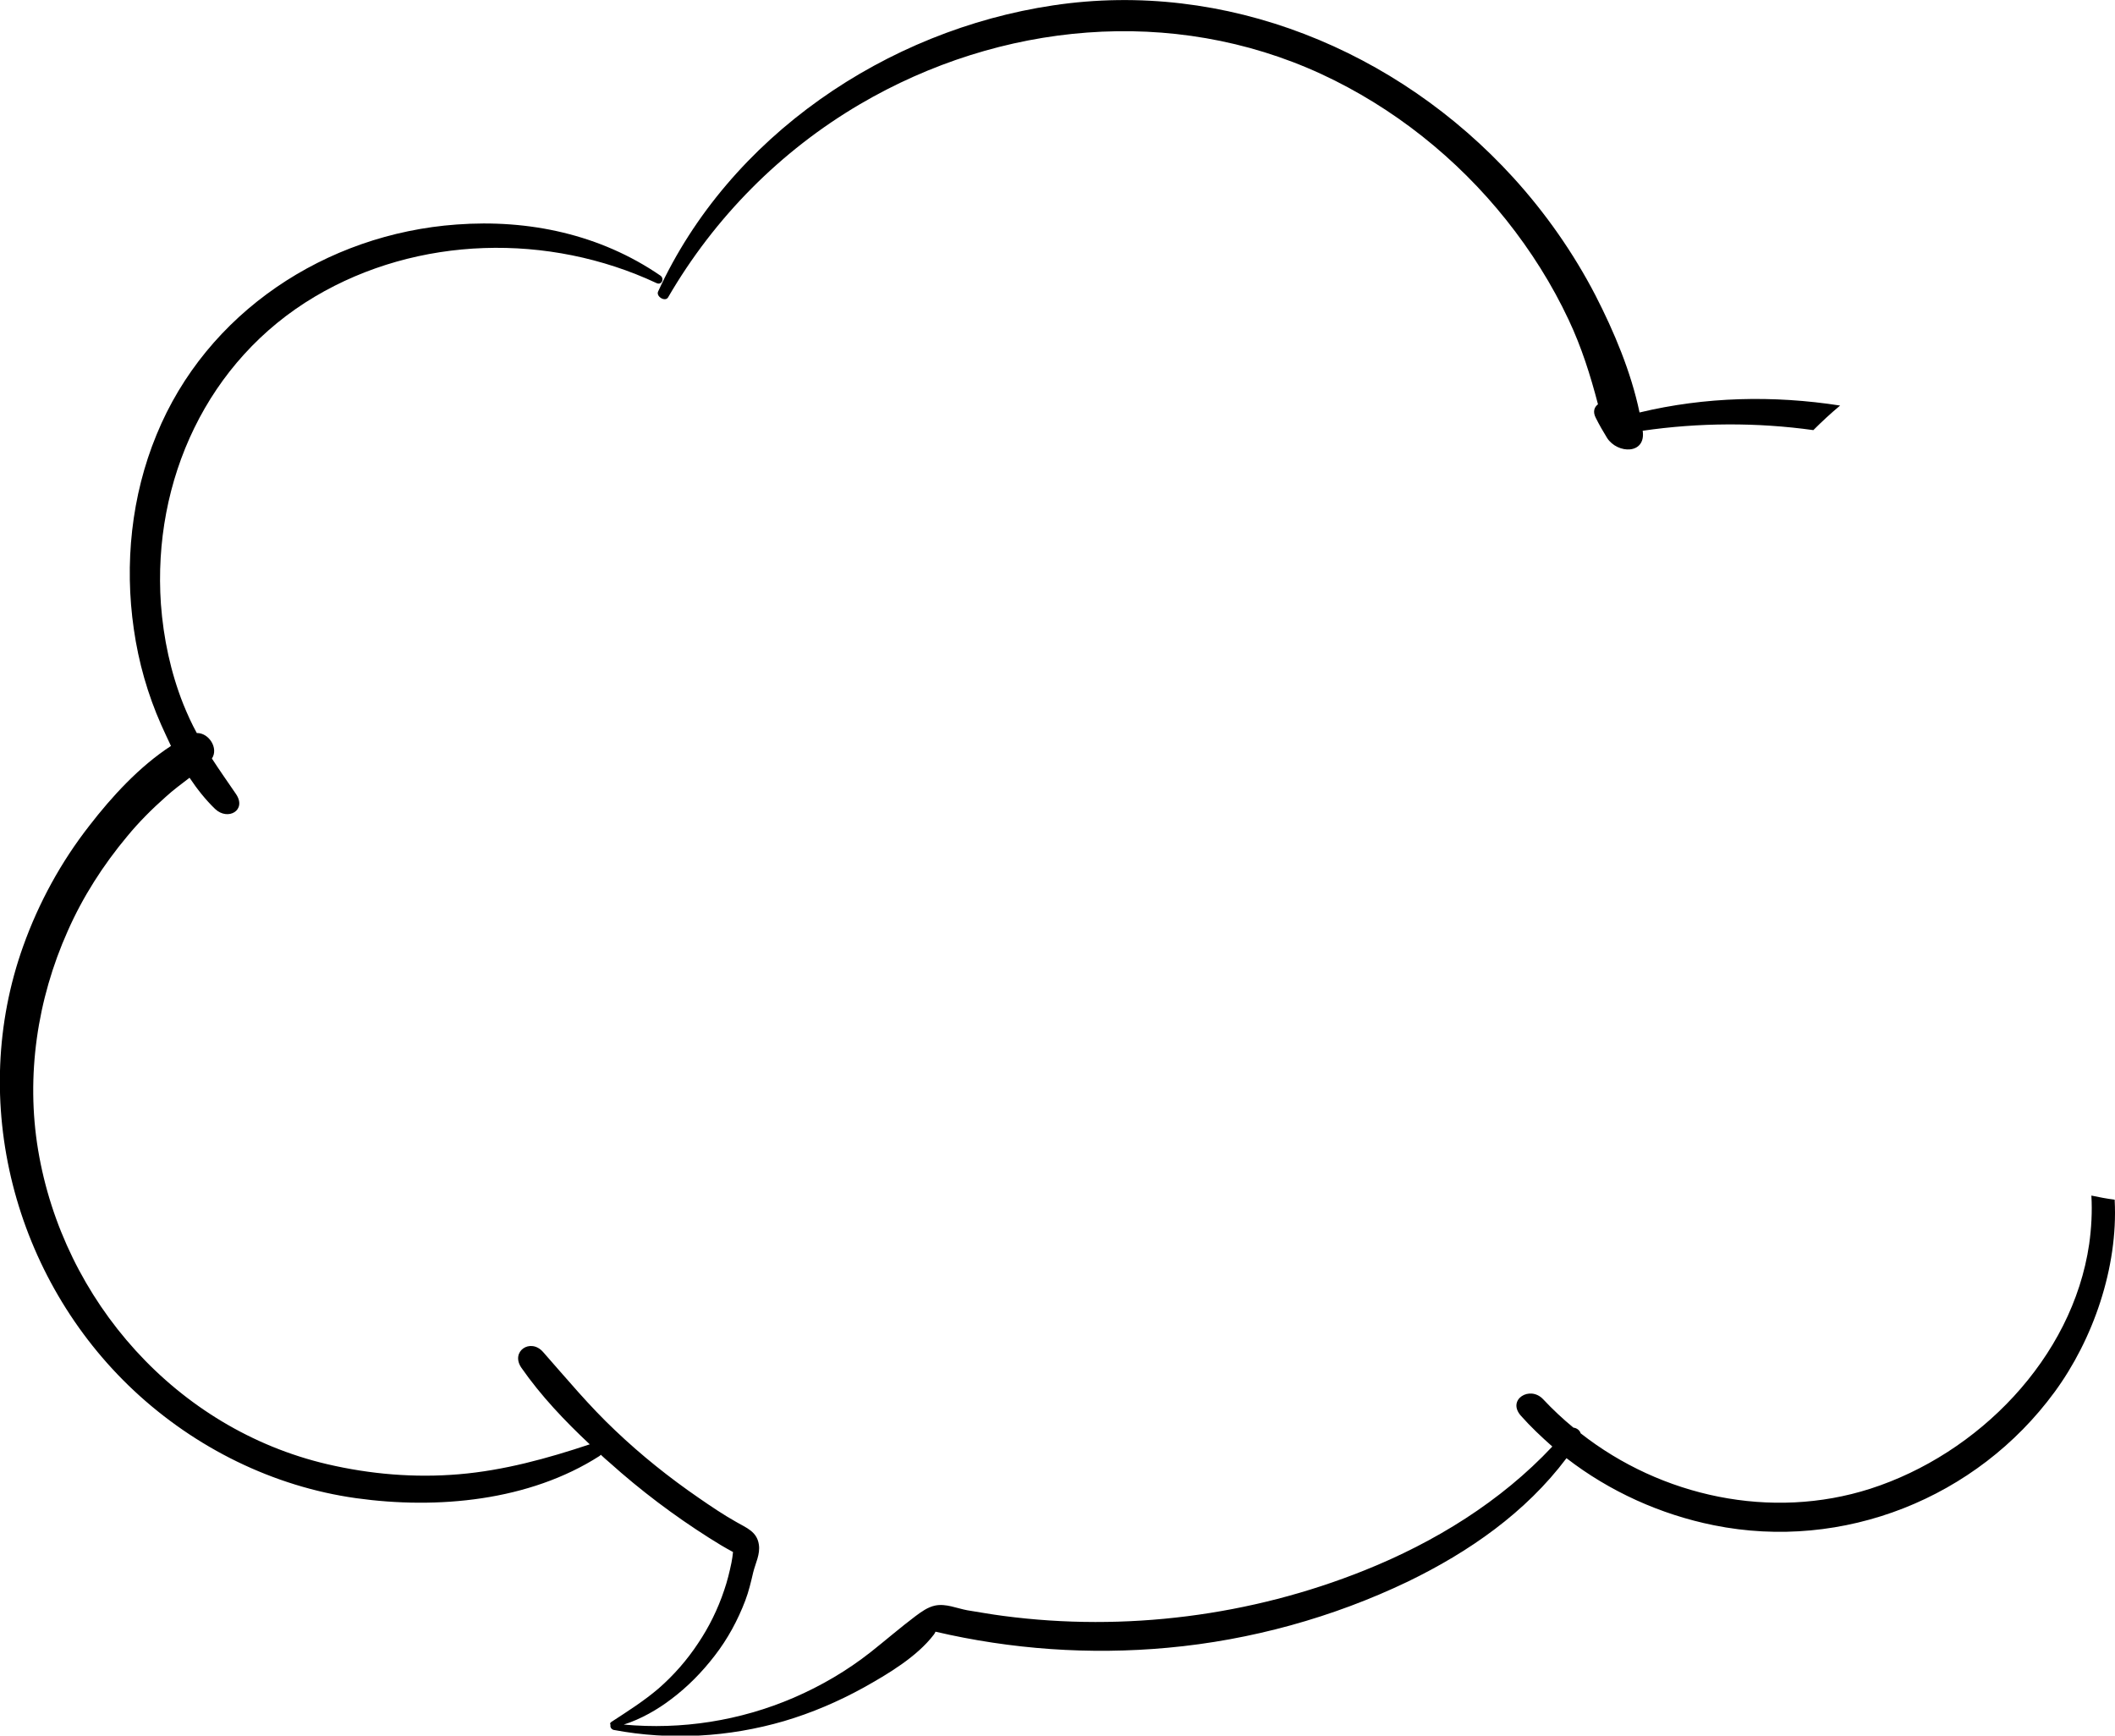 <?xml version="1.0" encoding="UTF-8"?> <svg xmlns="http://www.w3.org/2000/svg" viewBox="0 0 67.17 55.12"> <g id="a"></g> <g id="b"> <g id="c"> <g> <path d="M67.16,38.1c-.25-.03-.5-.08-.74-.13,.03,.52,0,1.04-.07,1.54-.53,3.63-3.53,6.67-6.95,7.77-3.15,1.01-6.64,.25-9.2-1.76-.03-.1-.13-.17-.23-.18-.34-.28-.66-.58-.96-.9-.42-.45-1.16,.01-.71,.52,.31,.35,.65,.67,1,.98-1.64,1.75-3.74,3.04-5.96,3.93-3.61,1.45-7.61,1.96-11.47,1.45-.39-.05-.77-.12-1.15-.18-.33-.06-.68-.22-1.02-.15-.24,.05-.44,.2-.63,.34-.49,.37-.94,.76-1.42,1.14-.75,.59-1.57,1.07-2.45,1.45-1.7,.73-3.55,1.02-5.39,.85,.54-.17,1.08-.48,1.51-.81,.52-.39,.98-.86,1.38-1.38,.41-.53,.73-1.12,.97-1.75,.11-.29,.18-.59,.25-.89,.07-.29,.23-.58,.18-.89-.06-.41-.4-.53-.71-.71-.41-.23-.81-.5-1.2-.77-.93-.64-1.82-1.35-2.64-2.13-.83-.78-1.55-1.65-2.3-2.5-.4-.46-1.05-.02-.69,.5,.62,.89,1.38,1.69,2.17,2.43-1.35,.45-2.73,.83-4.15,.95-1.41,.12-2.82,0-4.19-.32-4.78-1.12-8.38-5.18-9.18-9.98-.39-2.35-.03-4.78,.94-6.95,.48-1.09,1.13-2.1,1.89-3.01,.37-.45,.78-.86,1.22-1.25,.24-.22,.5-.41,.76-.61,.24,.36,.51,.7,.81,.99,.41,.39,1.02,.04,.66-.48-.26-.38-.52-.75-.76-1.12,.22-.33-.1-.82-.48-.81-.16-.29-.3-.6-.43-.92-.4-1.01-.63-2.09-.71-3.18-.27-3.92,1.47-7.73,4.89-9.76,3.27-1.94,7.43-2.03,10.85-.43,.17,.08,.26-.15,.12-.24-1.91-1.31-4.18-1.79-6.47-1.62-4.15,.3-7.94,2.79-9.53,6.68-.8,1.94-1.02,4.1-.72,6.17,.15,1.05,.44,2.07,.87,3.04,.1,.22,.2,.44,.31,.67-1,.65-1.88,1.61-2.59,2.53-.9,1.15-1.61,2.45-2.1,3.82-1.77,4.93-.3,10.56,3.52,14.13,1.94,1.81,4.41,3.04,7.05,3.41,2.58,.36,5.5,.09,7.73-1.34,.02-.01,.03-.03,.04-.04,.09,.08,.18,.17,.28,.25,.98,.88,2.04,1.68,3.16,2.39,.25,.16,.5,.31,.76,.45-.01,.12-.03,.23-.05,.34-.06,.29-.13,.58-.23,.87-.2,.6-.48,1.17-.83,1.69-.35,.53-.77,1.01-1.25,1.43-.48,.41-.99,.73-1.51,1.07-.04,.03-.04,.06-.02,.09-.02,.06,.02,.14,.1,.16,1.8,.34,3.66,.23,5.41-.28,.88-.26,1.72-.62,2.52-1.06,.77-.43,1.7-.98,2.24-1.69,.02-.03,.04-.06,.05-.09,2.4,.56,4.89,.74,7.38,.51,2.63-.24,5.24-.96,7.62-2.1,1.94-.94,3.74-2.19,5.04-3.92,1.37,1.06,2.99,1.79,4.68,2.13,4.11,.83,8.35-.86,10.82-4.23,1.22-1.66,2.02-3.95,1.91-6.09Z"></path> <path d="M21.22,9.44c1.47-2.53,3.57-4.65,6.09-6.13,4.45-2.61,9.92-3.14,14.65-.96,2.29,1.06,4.31,2.67,5.88,4.64,.78,.98,1.45,2.04,1.98,3.17,.41,.87,.69,1.76,.93,2.68-.12,.09-.17,.24-.07,.43,.11,.22,.23,.43,.36,.64,.33,.51,1.24,.53,1.13-.23,1.79-.26,3.62-.27,5.42-.02,.27-.27,.55-.53,.85-.78-2.12-.33-4.29-.28-6.37,.22-.27-1.29-.81-2.57-1.4-3.72-.7-1.35-1.59-2.62-2.61-3.74C44.37,1.59,38.92-.65,33.45,.17c-5.3,.79-10.29,4.16-12.55,9.09-.07,.16,.23,.34,.32,.18Z"></path> </g> </g> </g> </svg> 